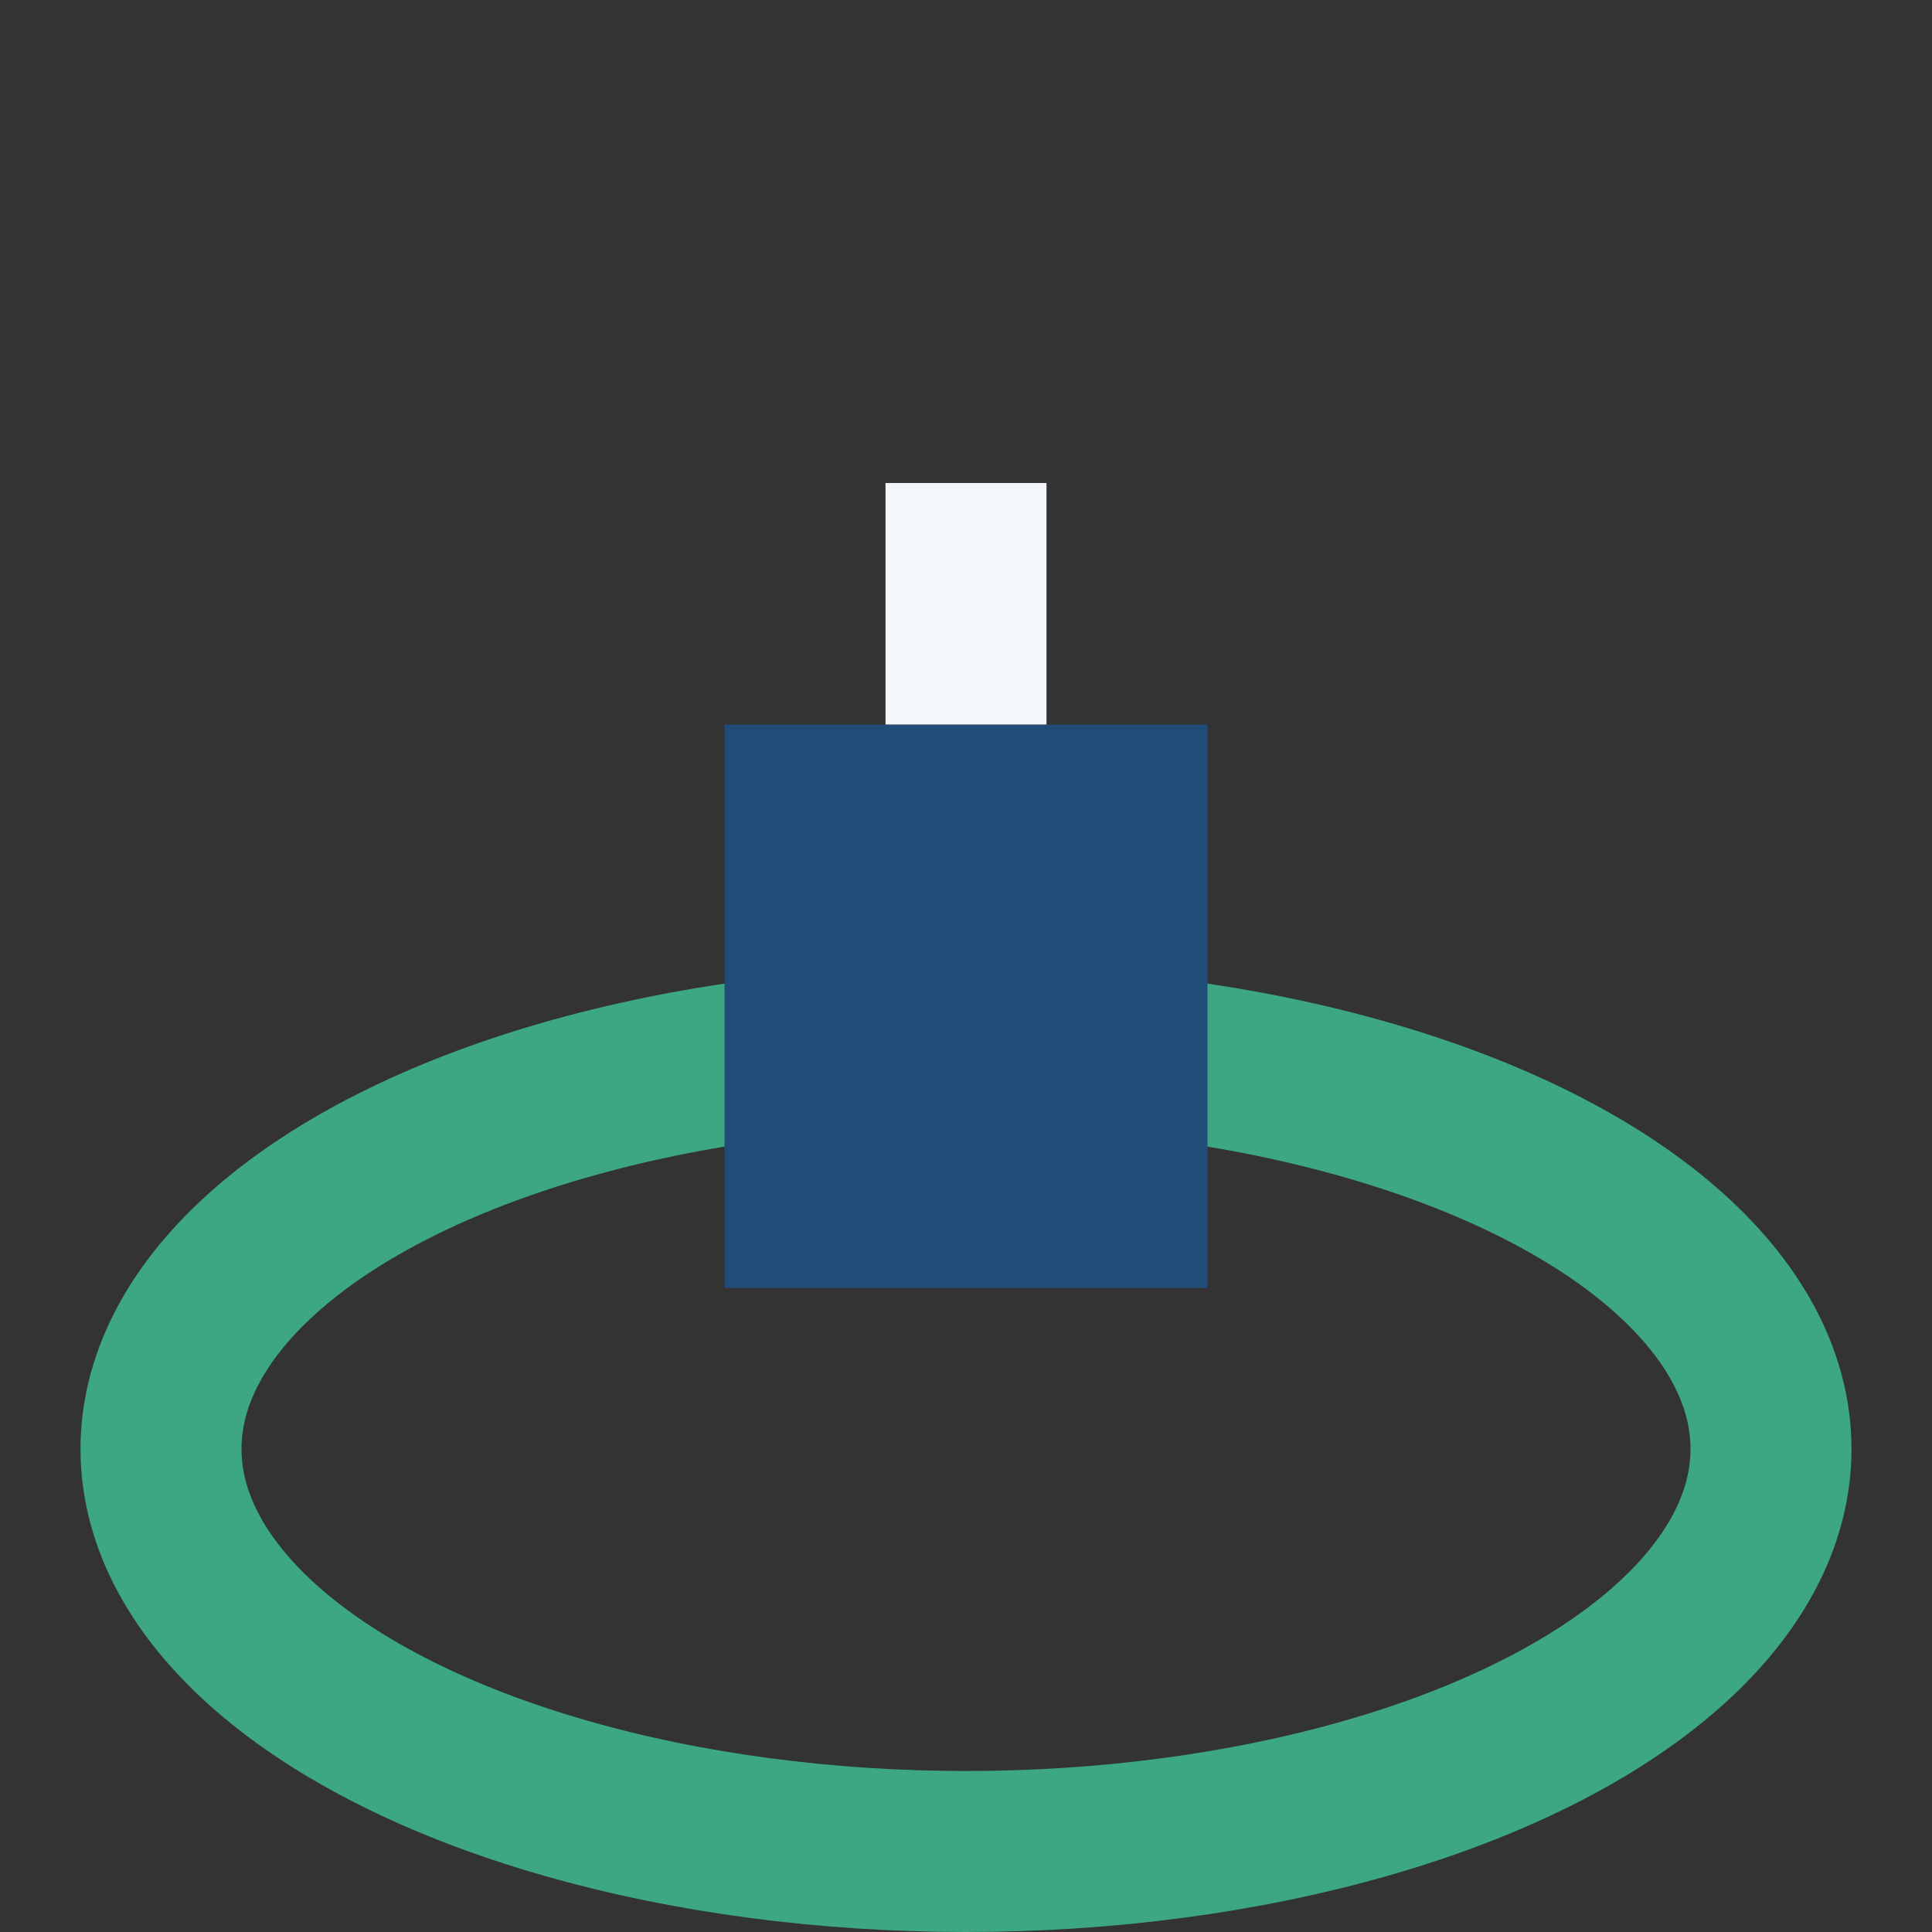 <?xml version="1.0" encoding="UTF-8"?>
<svg xmlns="http://www.w3.org/2000/svg" width="24" height="24" viewBox="0 0 24 24"><rect x="0" y="0" width="24" height="24" fill="#333333" stroke="none"/><ellipse cx="12" cy="18" rx="10" ry="5" fill="none" stroke="#3CA781" stroke-width="2"/><rect x="9" y="9" width="6" height="7" fill="#204C78"/><rect x="11" y="6" width="2" height="3" fill="#F3F6FA"/></svg>